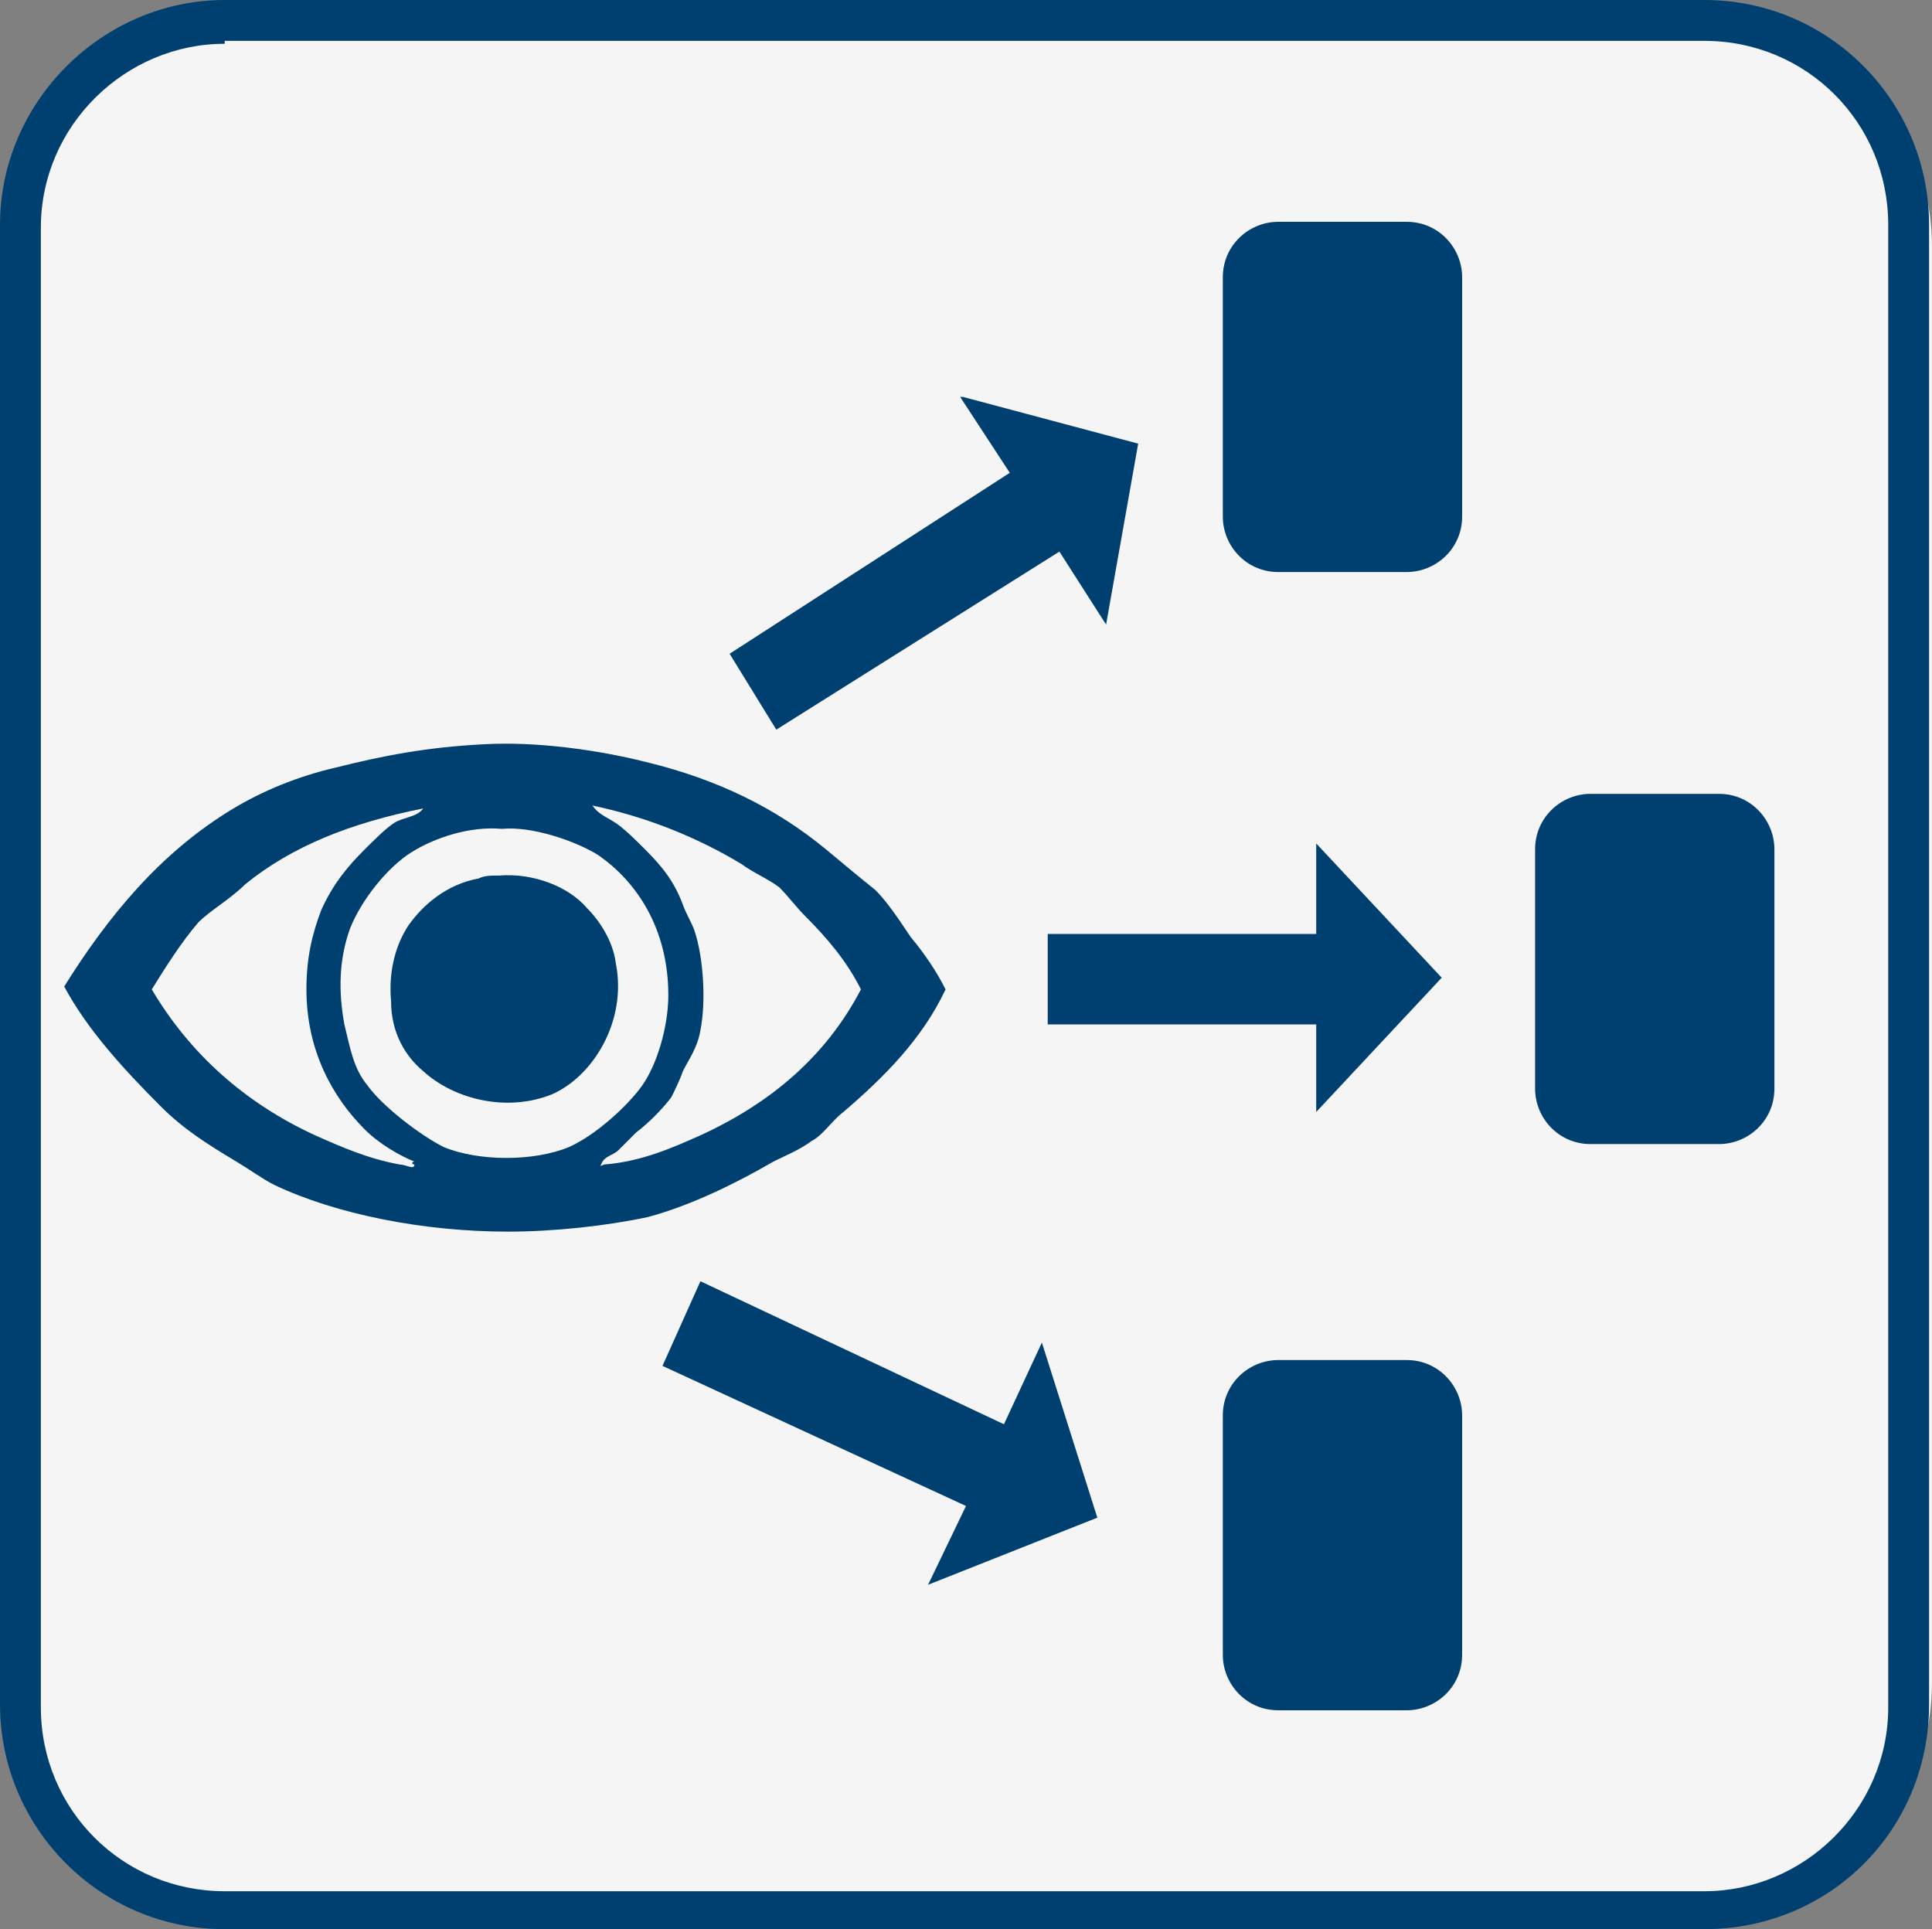 <?xml version="1.0" encoding="utf-8"?>
<!-- Generator: Adobe Illustrator 19.2.1, SVG Export Plug-In . SVG Version: 6.00 Build 0)  -->
<svg version="1.1" id="Ebene_1" xmlns="http://www.w3.org/2000/svg" xmlns:xlink="http://www.w3.org/1999/xlink" x="0px" y="0px"
	 viewBox="0 0 66.2 66.1" style="enable-background:new 0 0 66.2 66.1;" xml:space="preserve">
<rect x="0" y="0" width="66.2" height="66.1" fill="#808080" stroke="none"/>
<style type="text/css">
	.st0{clip-path:url(#SVGID_2_);fill:#F5F5F5;}
	.st1{fill:#004070;}
</style>
<g>
	<g>
		<defs>
			<rect id="SVGID_1_" width="66.2" height="66.1"/>
		</defs>
		<clipPath id="SVGID_2_">
			<use xlink:href="#SVGID_1_"  style="overflow:visible;"/>
		</clipPath>
		<path class="st0" d="M66.2,57.6c0,4.7-3.8,8.5-8.5,8.5H8.6c-4.7,0-8.5-3.8-8.5-8.5V8.5C0.1,3.8,3.9,0,8.6,0h49.1
			c4.7,0,8.5,3.8,8.5,8.5V57.6L66.2,57.6z"/>
	</g>
	<path class="st1" d="M58.4,66.1H7.7c-4.3,0-7.7-3.5-7.7-7.7V7.7C0,3.5,3.5,0,7.7,0h50.7c4.3,0,7.7,3.5,7.7,7.7v50.7
		C66.1,62.7,62.7,66.1,58.4,66.1L58.4,66.1z M7.7,1.5c-3.4,0-6.3,2.8-6.3,6.3v50.7c0,3.5,2.8,6.3,6.3,6.3h50.7
		c3.4,0,6.3-2.8,6.3-6.3V7.7c0-3.5-2.8-6.3-6.3-6.3H7.7L7.7,1.5z"/>
	<polygon class="st1" points="45.1,28.9 45.1,28.9 45.1,32 35.9,32 35.9,35.1 45.1,35.1 45.1,38.1 45.1,38.1 49.4,33.5 45.1,28.9 	
		"/>
	<polygon class="st1" points="33,13.6 32.9,13.6 34.6,16.2 25,22.4 26.6,25 36.3,18.9 37.9,21.4 37.9,21.4 39,15.2 33,13.6 	"/>
	<polygon class="st1" points="35.7,46 35.7,46 34.4,48.8 24,43.9 22.7,46.8 33.1,51.6 31.8,54.3 31.8,54.3 37.6,52 35.7,46 	"/>
	<path class="st1" d="M50.1,17.7c0,1.1-0.9,1.9-1.9,1.9h-4.4c-1.1,0-1.9-0.9-1.9-1.9V9.5c0-1.1,0.9-1.9,1.9-1.9h4.4
		c1.1,0,1.9,0.9,1.9,1.9V17.7L50.1,17.7z"/>
	<path class="st1" d="M60.8,37.3c0,1.1-0.9,1.9-1.9,1.9h-4.4c-1.1,0-1.9-0.9-1.9-1.9v-8.2c0-1.1,0.9-1.9,1.9-1.9h4.4
		c1.1,0,1.9,0.9,1.9,1.9V37.3L60.8,37.3z"/>
	<path class="st1" d="M50.1,56.7c0,1.1-0.9,1.9-1.9,1.9h-4.4c-1.1,0-1.9-0.9-1.9-1.9v-8.2c0-1.1,0.9-1.9,1.9-1.9h4.4
		c1.1,0,1.9,0.9,1.9,1.9V56.7L50.1,56.7z"/>
	<path class="st1" d="M32.4,33.9c-0.8,1.7-2.1,3-3.5,4.2c-0.4,0.3-0.7,0.8-1.1,1c-0.4,0.3-0.9,0.5-1.3,0.7c-1.2,0.7-2.8,1.5-4.3,1.9
		c-1.4,0.3-3.2,0.5-4.8,0.5c-2.9,0-5.9-0.6-8-1.6c-0.4-0.2-0.8-0.5-1.3-0.8c-1-0.6-1.8-1.1-2.6-1.9c-1.2-1.2-2.5-2.6-3.3-4.1
		c1.5-2.4,3.3-4.6,5.8-6.1c1-0.6,2.2-1.1,3.5-1.4c1.6-0.4,3.1-0.7,5.1-0.8c1.8-0.1,3.9,0.2,5.5,0.6c2.5,0.6,4.5,1.6,6.2,3
		c0.6,0.5,1.2,1,1.7,1.4c0.4,0.4,0.8,1,1.2,1.6C31.7,32.7,32.1,33.3,32.4,33.9L32.4,33.9z M12.5,38.7c-1.1-1.1-2-2.7-2-4.8
		c0-1.1,0.2-1.9,0.5-2.7c0.4-0.9,0.9-1.5,1.5-2.1c0.3-0.3,0.7-0.7,1-0.9c0.3-0.2,0.8-0.2,1-0.5c-2.5,0.5-4.5,1.3-6.1,2.6
		c-0.5,0.5-1.2,0.9-1.6,1.3c-0.6,0.7-1.1,1.5-1.6,2.3c1.3,2.2,3.2,3.9,5.6,5c0.9,0.4,1.8,0.8,2.9,1c0.2,0,0.5,0.2,0.5,0
		c-0.1,0-0.1-0.1,0-0.1C13.7,39.6,13,39.2,12.5,38.7L12.5,38.7z M21.1,28.2c0.3,0.2,0.7,0.6,1,0.9c0.6,0.6,1,1.1,1.3,1.9
		c0.1,0.3,0.3,0.6,0.4,0.9c0.3,0.9,0.4,2.4,0.2,3.4c-0.1,0.6-0.4,1-0.6,1.4c-0.1,0.3-0.3,0.7-0.4,0.9c-0.3,0.4-0.8,0.9-1.2,1.2
		c-0.2,0.2-0.4,0.4-0.6,0.6c-0.2,0.2-0.5,0.2-0.6,0.5c-0.1,0.1,0.1,0,0.1,0c1.3-0.1,2.4-0.6,3.3-1c2.4-1.1,4.3-2.7,5.5-5
		c-0.5-1-1.2-1.8-1.9-2.5c-0.3-0.3-0.6-0.7-0.9-1c-0.4-0.3-0.9-0.5-1.3-0.8c-1.5-0.9-3.2-1.6-5.1-2c0,0,0,0,0,0
		C20.5,27.9,20.8,28,21.1,28.2L21.1,28.2z M14.1,29.2c-0.8,0.5-1.7,1.6-2.1,2.6c-0.4,1.1-0.4,2.2-0.2,3.3c0.2,0.8,0.3,1.5,0.8,2.1
		c0.5,0.7,1.8,1.7,2.6,2.1c1.2,0.5,3.1,0.5,4.3,0c0.9-0.4,2-1.4,2.5-2.1c0.5-0.7,0.9-2,0.9-3.1c0-2.3-1.1-3.9-2.4-4.8
		c-0.8-0.5-2.3-1-3.3-0.9C16.1,28.3,14.9,28.7,14.1,29.2L14.1,29.2z"/>
	<path class="st1" d="M17.1,30c1.2-0.1,2.4,0.4,3,1.1c0.4,0.4,0.9,1.1,1,1.9c0.4,2-0.8,3.9-2.2,4.5c-1.5,0.6-3.3,0.2-4.4-0.8
		c-0.6-0.5-1.1-1.3-1.1-2.4c-0.1-1.1,0.2-2,0.6-2.6c0.5-0.7,1.3-1.4,2.4-1.6C16.6,30,16.8,30,17.1,30L17.1,30z"/>
</g>
</svg>
